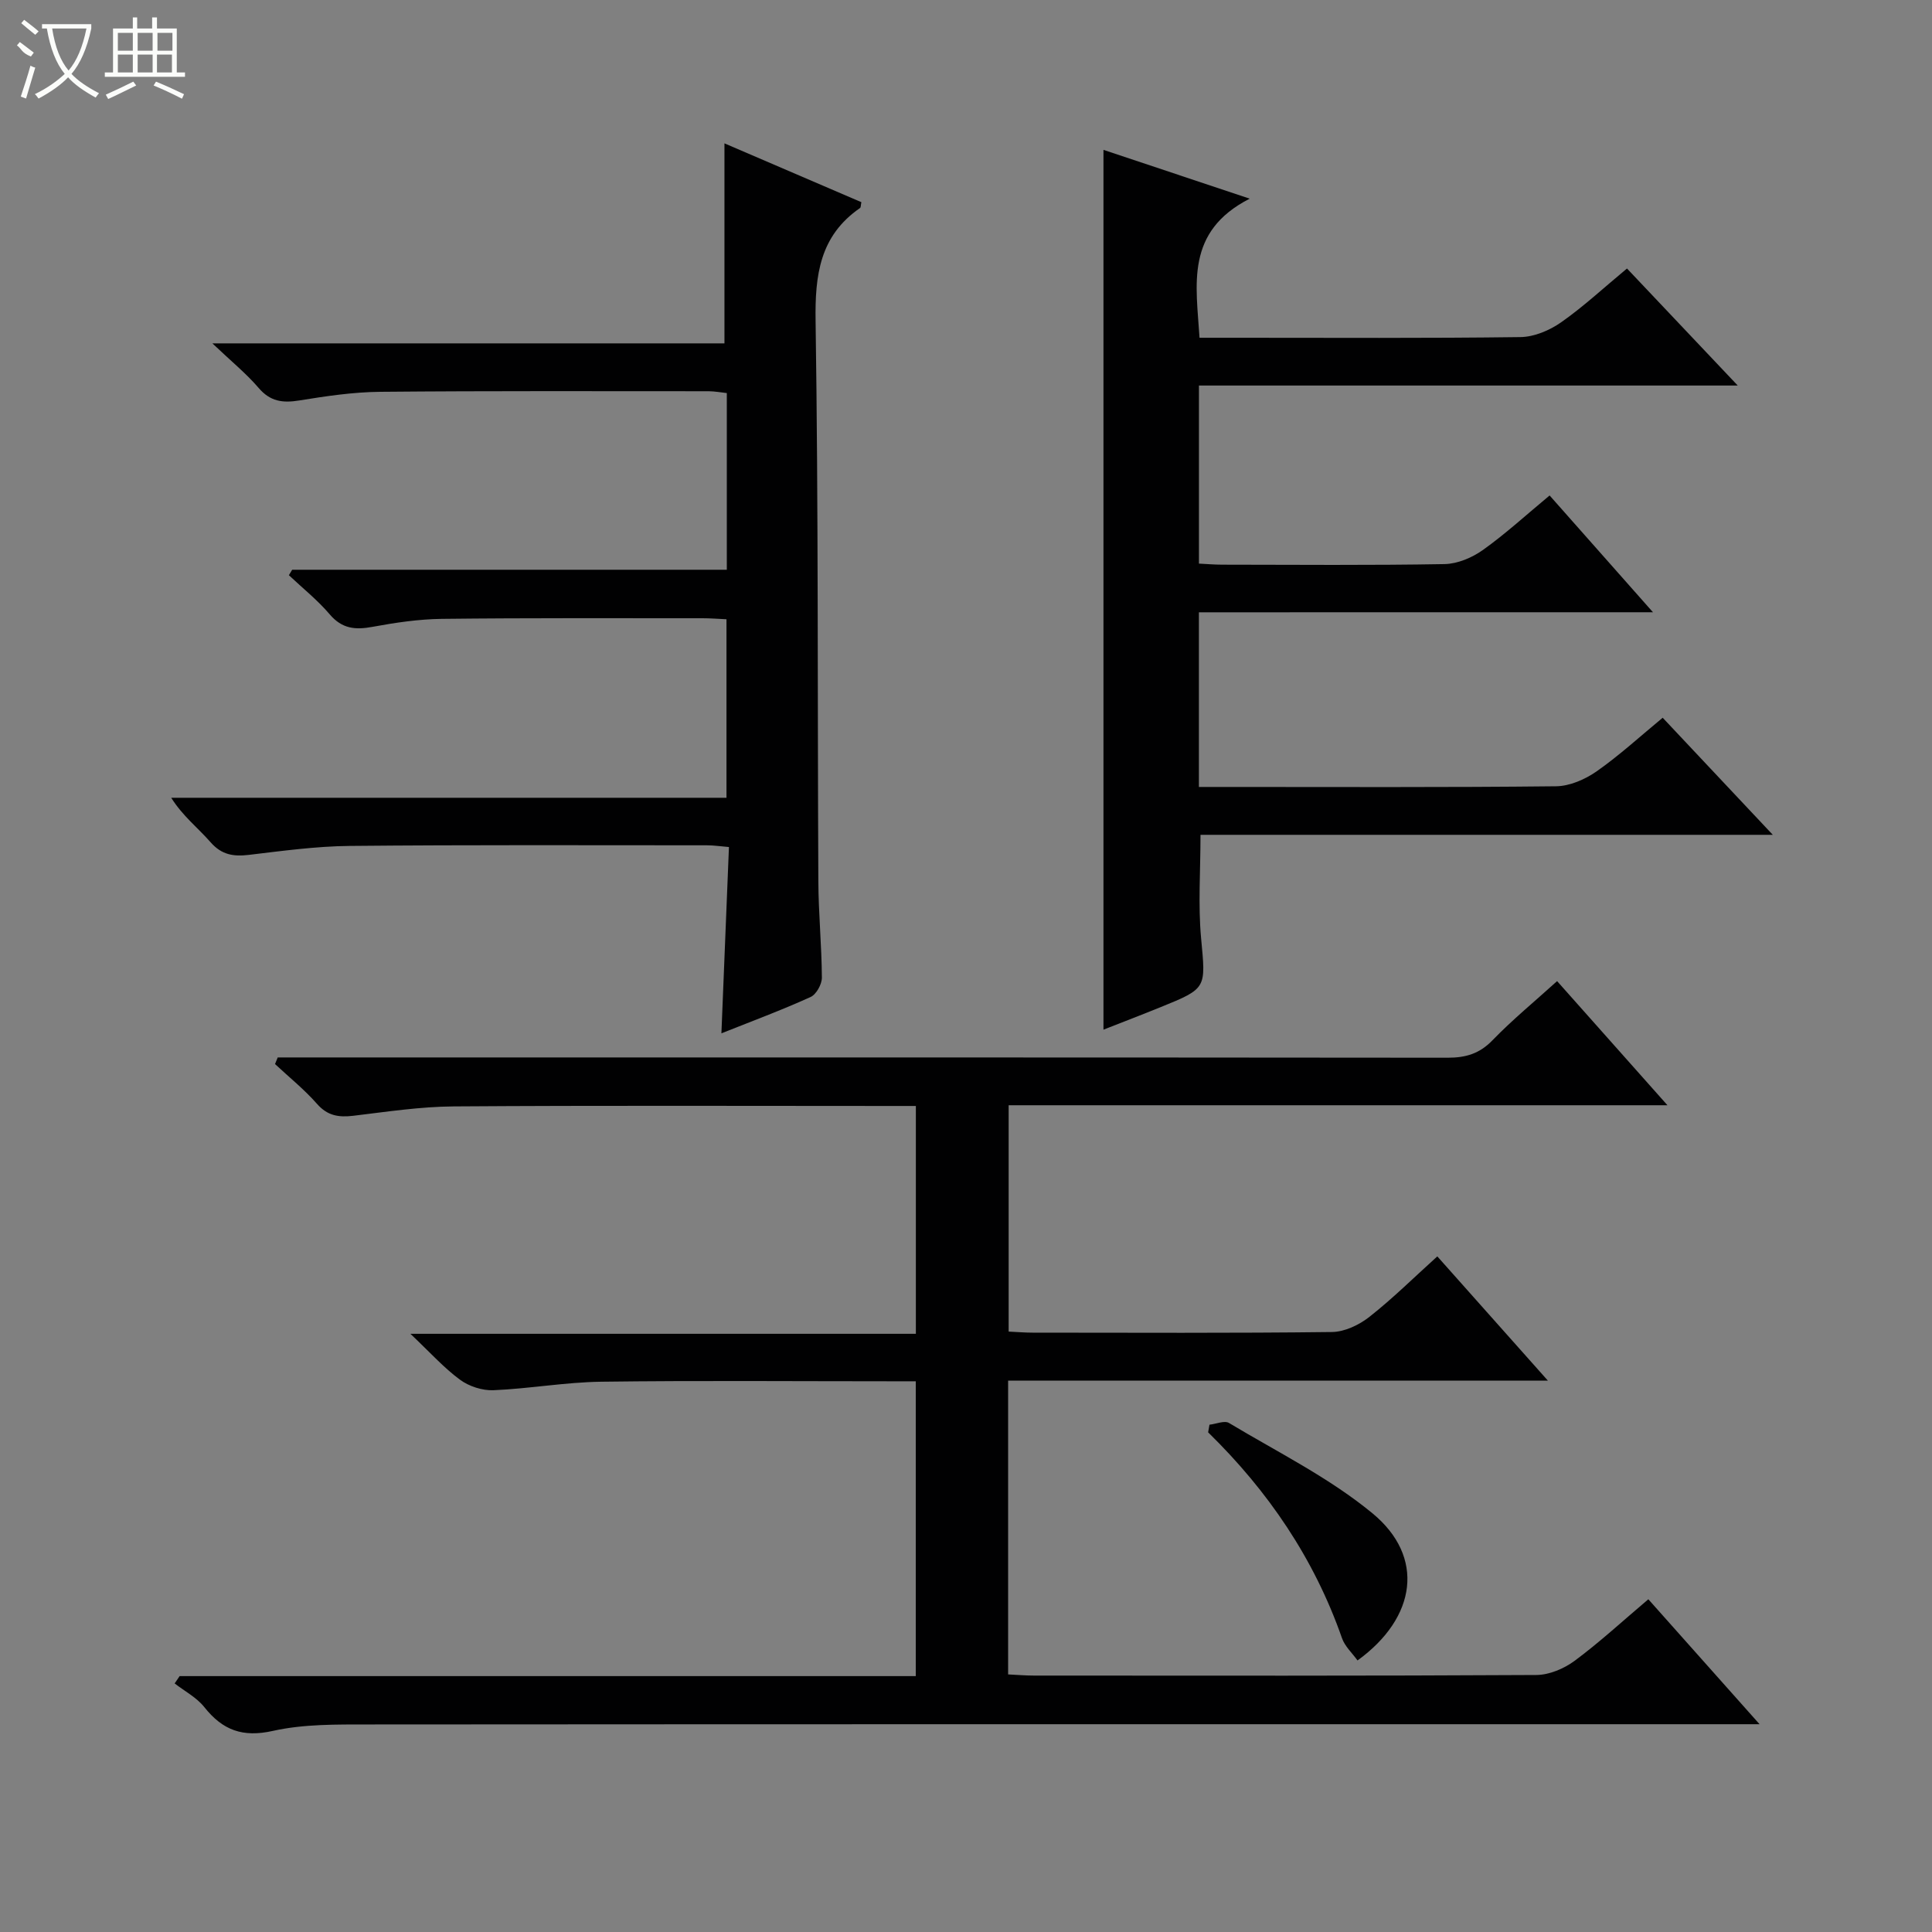 <svg enable-background="new 0 0 400 400" viewBox="0 0 400 400" xmlns="http://www.w3.org/2000/svg"><rect x="0" y="0" width="400" height="400" fill="#808080" stroke="none"/><g fill="#010102"><path d="m57.5 218.93h5.79c78.81 0 157.63-.02 236.44.06 3.74 0 6.58-.83 9.27-3.61 4.15-4.28 8.79-8.09 13.38-12.25 7.56 8.5 14.92 16.77 22.85 25.7-45.87 0-90.92 0-136.4 0v46.86c1.72.08 3.33.22 4.95.22 20.66.01 41.32.12 61.98-.13 2.63-.03 5.63-1.46 7.76-3.14 4.82-3.79 9.21-8.14 14.06-12.52 7.47 8.4 14.84 16.67 22.89 25.72-37.76 0-74.61 0-111.75 0v60.83c1.86.09 3.61.24 5.37.24 34.66.01 69.32.08 103.97-.12 2.68-.01 5.75-1.31 7.94-2.93 5.18-3.84 9.95-8.25 15.27-12.75 7.56 8.5 14.88 16.72 23.03 25.87-3.14 0-5.07 0-6.99 0-93.64 0-187.28-.02-280.93.05-6.64.01-13.46-.1-19.86 1.33-6.3 1.41-10.42-.14-14.22-4.92-1.59-2-4.06-3.29-6.14-4.9.34-.51.68-1.01 1.03-1.52h152.41c0-20.41 0-40.32 0-61.04-1.64 0-3.38 0-5.13 0-19.99 0-39.99-.17-59.98.09-7.44.1-14.86 1.44-22.31 1.76-2.31.1-5.08-.8-6.95-2.18-3.33-2.45-6.14-5.6-10.26-9.5h104.65c0-15.91 0-31.16 0-47.17-1.7 0-3.45 0-5.21 0-30.16 0-60.32-.12-90.48.09-6.93.05-13.87 1.11-20.78 1.94-3.02.36-5.35.01-7.52-2.47-2.63-2.99-5.77-5.51-8.69-8.24.18-.44.37-.9.56-1.37z"/><path d="m248.22 126.77v36.16h5.46c22.83 0 45.66.11 68.48-.14 2.83-.03 6.01-1.42 8.39-3.08 4.74-3.32 9.03-7.26 13.69-11.11 7.53 8 14.78 15.72 22.8 24.24-40.16 0-79.32 0-118.49 0 0 7.51-.51 14.49.12 21.36.96 10.41 1.3 10.4-8.38 14.32-3.81 1.55-7.66 3.02-11.83 4.66 0-60.85 0-121.31 0-182.15 9.46 3.15 18.98 6.33 30.28 10.1-13.39 6.84-11.08 17.77-10.39 28.8h7.98c19.5 0 38.99.12 58.48-.14 2.84-.04 6.02-1.39 8.39-3.05 4.62-3.23 8.78-7.11 13.65-11.15 7.42 7.84 14.79 15.63 22.93 24.23-37.72 0-74.51 0-111.55 0v36.87c1.65.08 3.25.22 4.85.22 15.33.02 30.66.15 45.99-.12 2.69-.05 5.71-1.33 7.95-2.92 4.71-3.36 9.01-7.31 13.81-11.29 7.05 7.97 13.95 15.76 21.4 24.18-31.66.01-62.54.01-94.01.01z"/><path d="m149.36 213.94c.52-12.92 1.03-25.5 1.56-38.57-1.73-.14-3.14-.36-4.56-.36-24.66 0-49.33-.11-73.99.13-6.95.07-13.9 1.03-20.82 1.85-3.19.38-5.64.02-7.94-2.6-2.6-2.97-5.79-5.44-8.16-9.22h114.96c0-12.56 0-24.6 0-36.96-1.73-.08-3.35-.21-4.97-.21-18 .01-36-.08-53.99.13-4.78.06-9.6.78-14.32 1.65-3.56.66-6.31.42-8.86-2.58-2.52-2.96-5.62-5.43-8.46-8.11.23-.38.45-.75.68-1.13h89.99c0-12.39 0-24.3 0-36.58-1.23-.13-2.49-.37-3.76-.38-22.66 0-45.33-.09-67.99.12-5.62.05-11.26.9-16.82 1.8-3.4.55-5.97.2-8.36-2.6-2.56-2.99-5.67-5.51-9.58-9.23h106.02c0-14.06 0-27.58 0-41.41 9.27 3.98 18.83 8.09 28.35 12.18-.14.64-.1 1.08-.27 1.2-8.35 5.76-9.36 13.89-9.21 23.44.58 38.65.38 77.31.57 115.97.03 6.65.69 13.29.73 19.94.01 1.37-1.16 3.48-2.34 4.01-6.01 2.73-12.22 5.03-18.46 7.52z"/><path d="m250.41 294.97c1.37-.15 3.11-.92 4.04-.36 10.04 6.03 20.75 11.32 29.71 18.71 10.9 8.99 9.16 21.58-3.1 30.46-1.1-1.54-2.63-2.92-3.22-4.63-5.75-16.45-15.28-30.45-27.71-42.6.1-.53.19-1.05.28-1.58z"/></g><path d="m6.4 11.7c-2-.8-1.9-1.6-2.9-2.3l.6-.7c.9.7 1.9 1.4 2.9 2.2zm-2.1 8.3c.7-2.1 1.4-4.2 2-6.4.2.1.6.3 1 .4-.7 2.3-1.3 4.4-1.9 6.4zm3-12.8c-1.1-.9-2.1-1.7-2.9-2.4l.6-.7c1 .8 2 1.5 3 2.4zm1.4-1.3v-.9h10.2v.9c-.9 4.2-2.3 7.3-4.1 9.4 1.3 1.4 3.2 2.7 5.7 4-.2.2-.4.5-.7.9-2.5-1.4-4.4-2.7-5.7-4.2-1.4 1.5-3.5 3-6.1 4.4 0 0 0 0-.1-.1-.3-.4-.5-.7-.7-.8 2.7-1.3 4.7-2.8 6.2-4.2-1.8-2.2-3-5.3-3.7-9.4zm9.2 0h-7.1c.6 3.8 1.7 6.7 3.4 8.7 1.7-2 2.9-4.8 3.7-8.7z" fill="#fbfcfa"/><path d="m31.6 3.6h.9v2.3h4.1v9.1h1.7v.9h-16.6v-.9h1.7v-9.1h4.1v-2.3h.9v2.3h3.1v-2.3zm-4 13.3.6.8c-1.9.9-3.8 1.9-5.8 2.8-.2-.3-.3-.6-.5-.9 2-.9 3.9-1.8 5.7-2.7zm-3.2-10.1v3.7h3.1v-3.7zm0 4.5v3.7h3.1v-3.7zm4.1-4.5v3.7h3.1v-3.7zm0 4.5v3.7h3.1v-3.7zm9.1 9.1c-2.1-1.1-4.1-2-5.8-2.7l.5-.8c2.2.9 4.1 1.8 5.8 2.6l-.4.9zm-1.9-13.6h-3.1v3.7h3.1zm-3.2 4.5v3.7h3.1v-3.7z" fill="#fbfcfa"/></svg>
